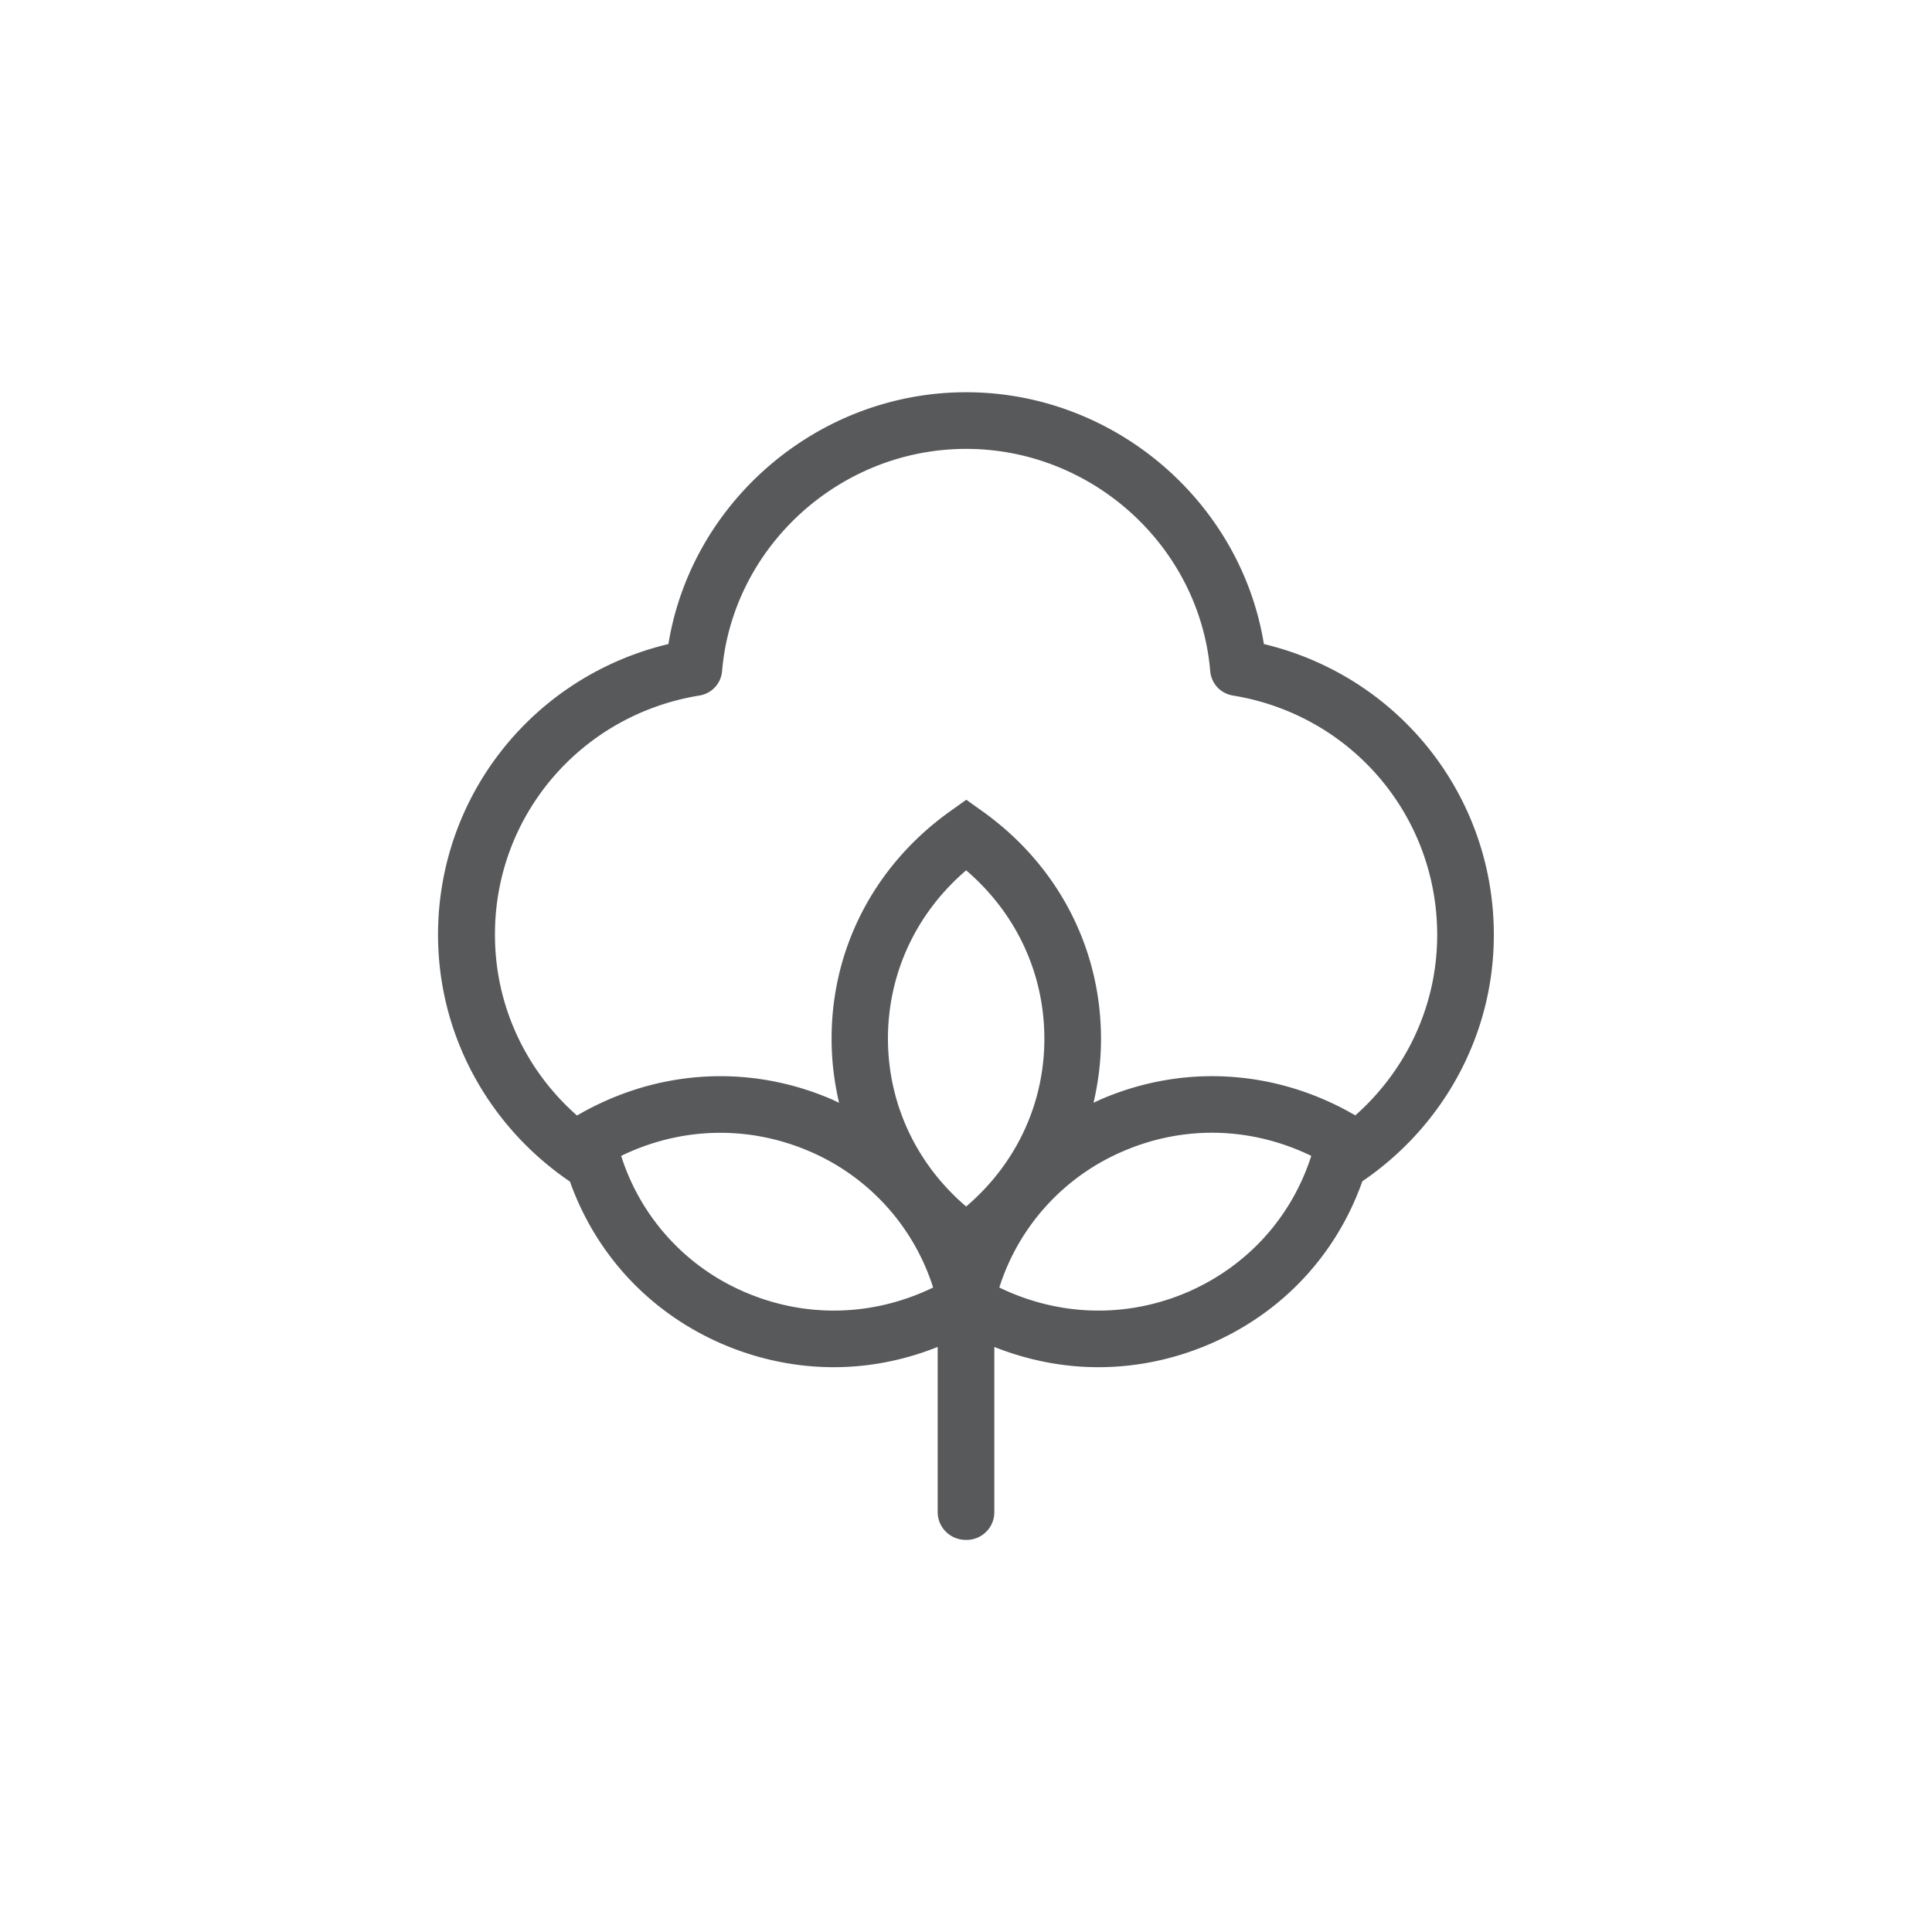 <?xml version="1.0" encoding="UTF-8"?> <svg xmlns="http://www.w3.org/2000/svg" viewBox="0 0 131.66 131.66" style="enable-background:new 0 0 131.66 131.66" xml:space="preserve"><path style="fill:#58595b" d="M38.84 80.52c1.78 5 5.48 8.97 10.43 11.09 2.44 1.04 5 1.56 7.55 1.56 2.4 0 4.8-.47 7.08-1.38v11.25c0 1.05.85 1.89 1.9 1.9h.04c1.06.01 1.92-.83 1.92-1.89V91.79c2.29.91 4.68 1.38 7.09 1.38 2.55 0 5.11-.52 7.55-1.56 4.96-2.12 8.67-6.1 10.44-11.11 5.4-3.67 8.96-9.83 8.96-16.79 0-9.52-6.51-17.63-15.67-19.82-1.58-9.73-10.22-17.16-20.29-17.16s-18.71 7.43-20.29 17.16c-9.18 2.19-15.7 10.31-15.7 19.82.01 6.98 3.58 13.14 8.99 16.81m11.96 7.55a15.04 15.04 0 0 1-8.47-9.3c4.05-1.97 8.64-2.1 12.79-.33a15.04 15.04 0 0 1 8.47 9.3c-4.06 1.97-8.65 2.1-12.79.33m15.04-5.85c-3.4-2.9-5.32-7-5.33-11.43 0-4.45 1.92-8.56 5.33-11.48 3.41 2.92 5.33 7.02 5.33 11.48 0 4.44-1.93 8.53-5.33 11.43m15.05 5.85c-4.15 1.77-8.73 1.64-12.79-.33a15.04 15.04 0 0 1 8.47-9.3c4.15-1.78 8.73-1.64 12.79.33-1.35 4.2-4.38 7.54-8.47 9.3M47.65 47.4a1.84 1.84 0 0 0 1.56-1.69c.73-8.47 8.04-15.12 16.63-15.12s15.9 6.64 16.63 15.12c.07.87.7 1.55 1.56 1.69 8.06 1.32 13.91 8.19 13.91 16.31 0 4.88-2.16 9.27-5.58 12.3-5.36-3.12-11.65-3.53-17.3-1.11-.18.08-.36.17-.54.25.33-1.41.51-2.86.51-4.35 0-6.18-2.93-11.83-8.06-15.5l-1.12-.8-1.12.8c-5.13 3.67-8.07 9.32-8.06 15.5 0 1.49.18 2.94.51 4.35-.18-.08-.36-.17-.54-.25-5.66-2.42-11.95-2.01-17.32 1.12-3.43-3.02-5.59-7.42-5.59-12.31-.02-8.12 5.85-14.99 13.92-16.31"></path></svg> 